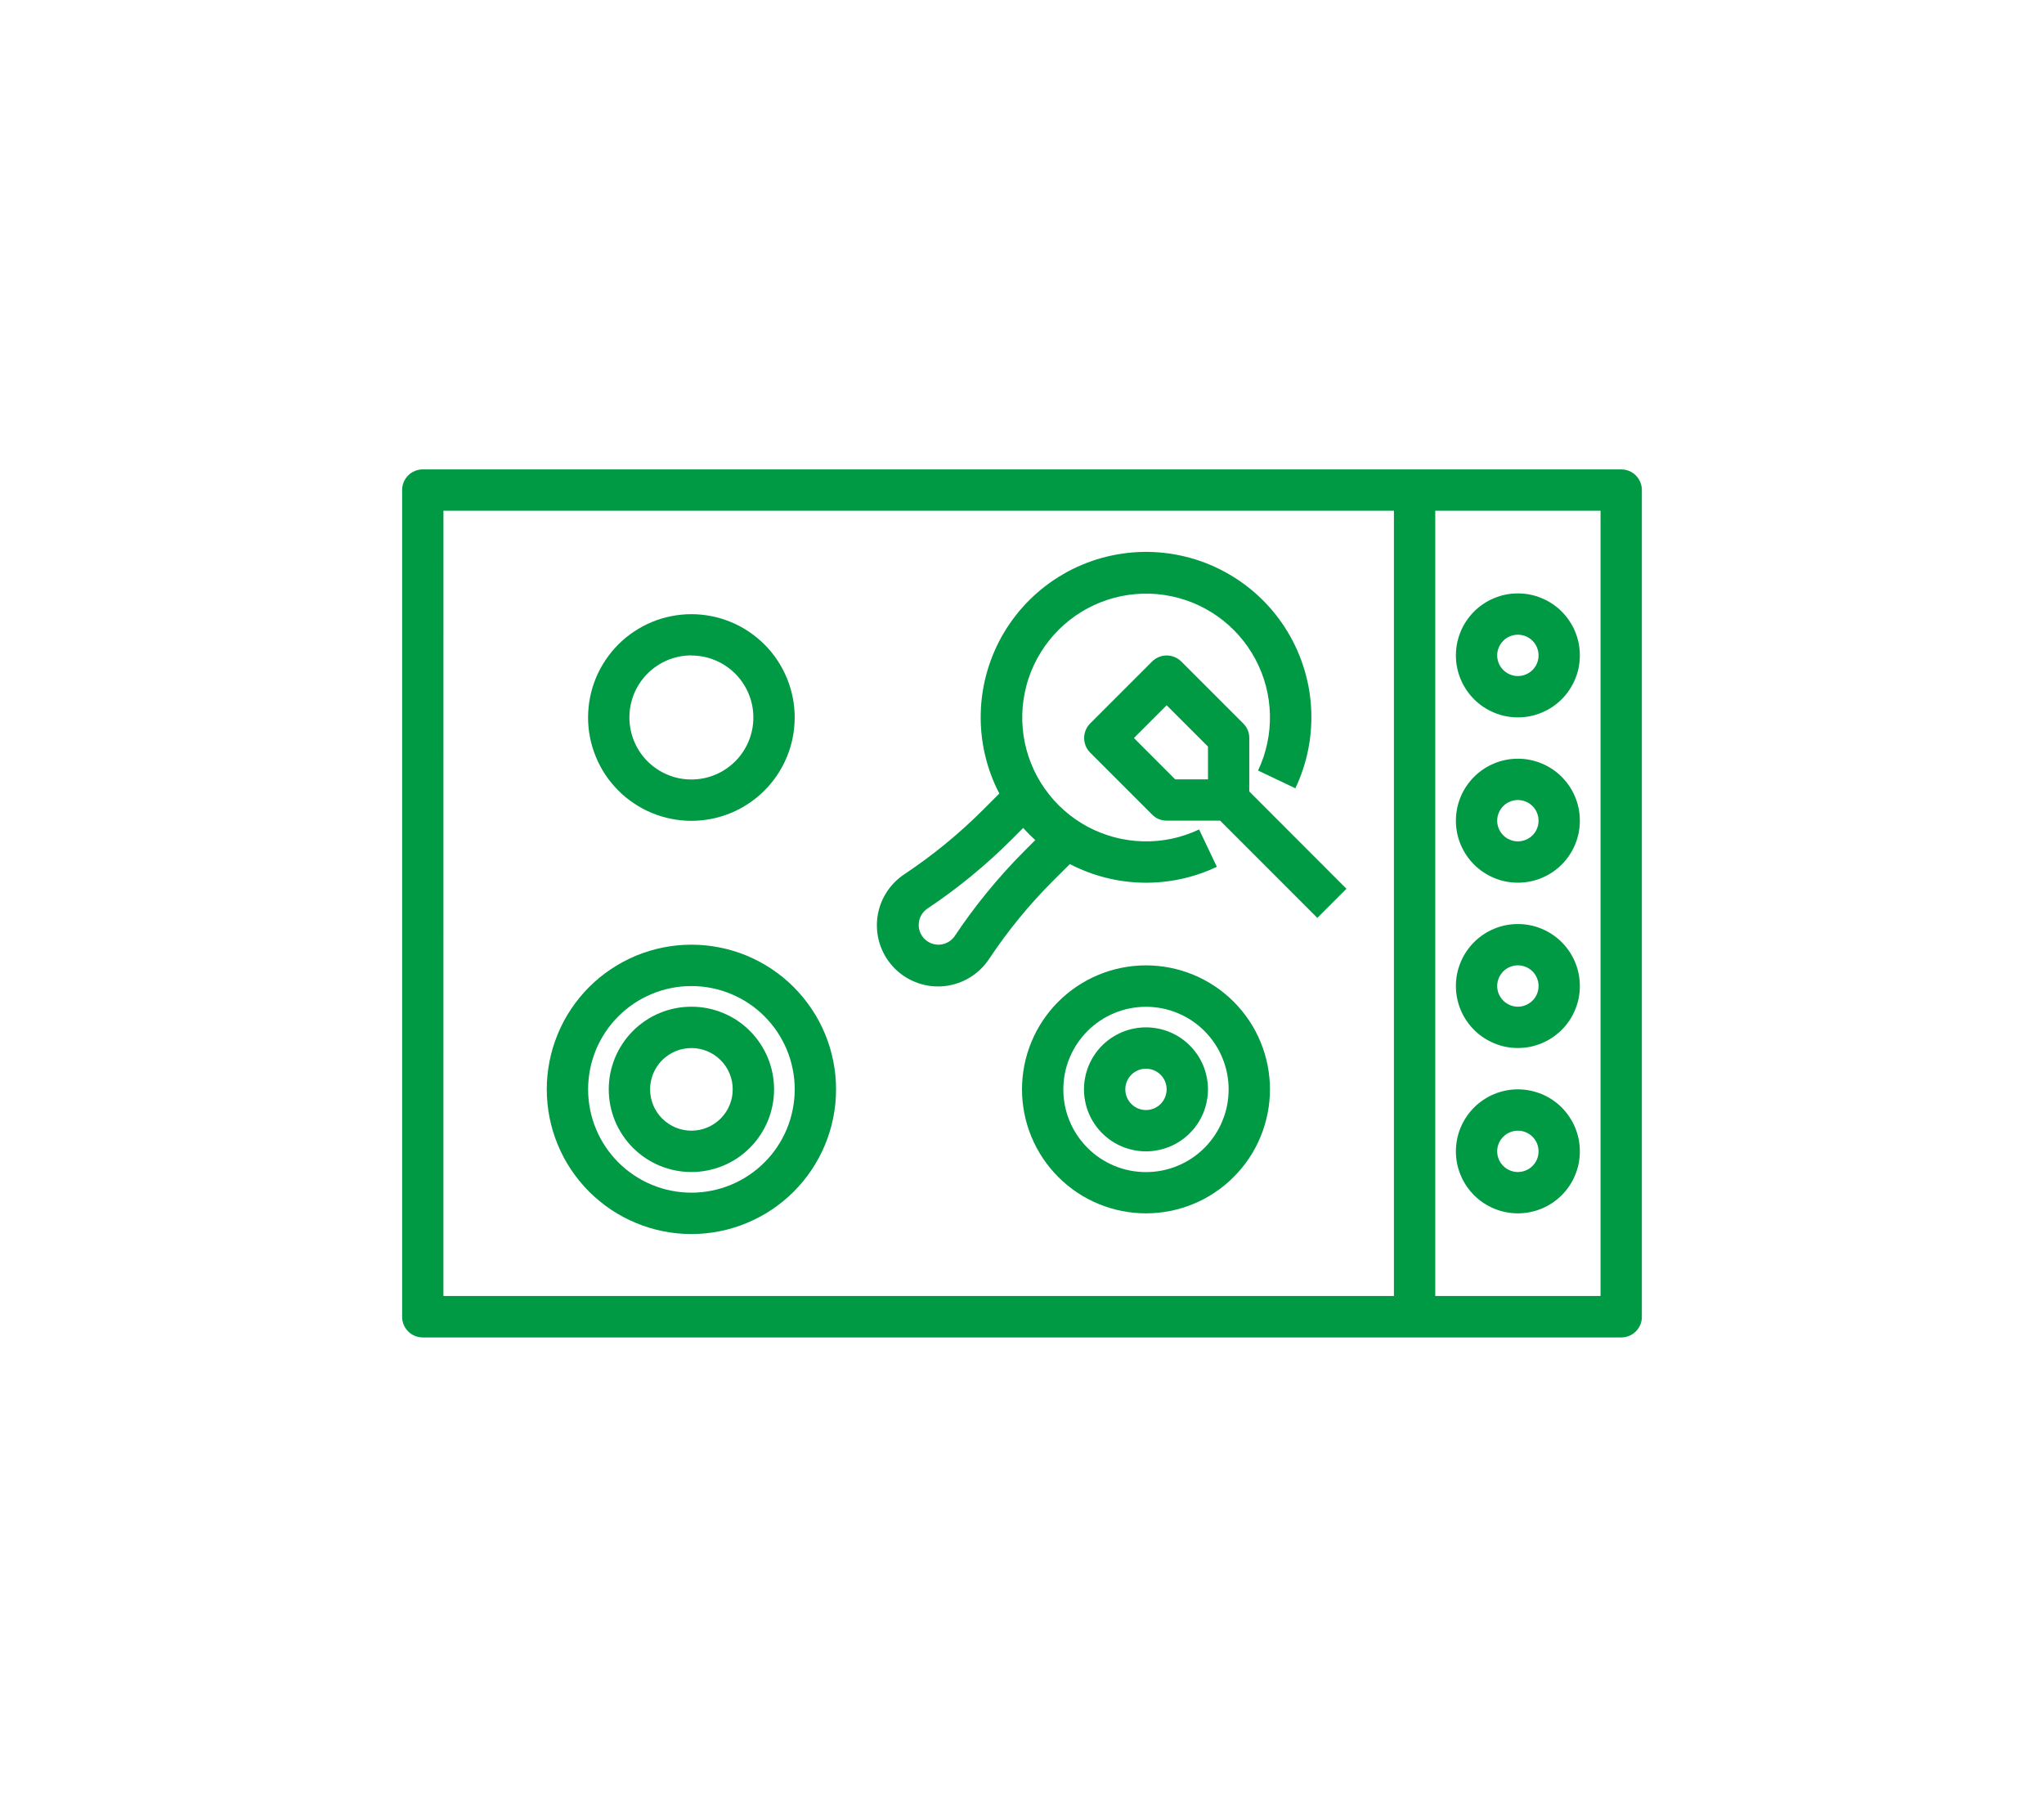 <svg xmlns="http://www.w3.org/2000/svg" xmlns:xlink="http://www.w3.org/1999/xlink" width="264" zoomAndPan="magnify" viewBox="0 0 198 175.5" height="234" preserveAspectRatio="xMidYMid meet" version="1.0"><path fill="#009944" d="M 157.047 45.465 L 40.953 45.465 C 40.688 45.465 40.434 45.516 40.188 45.617 C 39.941 45.719 39.727 45.863 39.539 46.051 C 39.352 46.238 39.207 46.457 39.105 46.703 C 39.004 46.945 38.953 47.203 38.953 47.469 L 38.953 127.543 C 38.953 127.809 39.004 128.062 39.105 128.309 C 39.207 128.555 39.352 128.77 39.539 128.957 C 39.727 129.145 39.941 129.289 40.188 129.391 C 40.434 129.492 40.688 129.543 40.953 129.543 L 157.047 129.543 C 157.312 129.543 157.566 129.492 157.812 129.391 C 158.059 129.289 158.273 129.145 158.461 128.957 C 158.648 128.77 158.793 128.555 158.895 128.309 C 158.996 128.062 159.047 127.809 159.047 127.543 L 159.047 47.469 C 159.047 47.203 158.996 46.945 158.895 46.703 C 158.793 46.457 158.648 46.238 158.461 46.051 C 158.273 45.863 158.059 45.719 157.812 45.617 C 157.566 45.516 157.312 45.465 157.047 45.465 Z M 42.957 49.469 L 135.027 49.469 L 135.027 125.527 L 42.953 125.527 Z M 155.043 125.527 L 139.031 125.527 L 139.031 49.469 L 155.043 49.469 Z M 155.043 125.527 " fill-opacity="1" fill-rule="nonzero"/><path fill="#009944" d="M 147.035 69.484 C 147.43 69.484 147.82 69.445 148.207 69.371 C 148.594 69.293 148.969 69.18 149.332 69.027 C 149.699 68.875 150.043 68.691 150.371 68.473 C 150.699 68.254 151.004 68.004 151.281 67.727 C 151.559 67.445 151.809 67.145 152.027 66.816 C 152.246 66.488 152.434 66.141 152.582 65.777 C 152.734 65.414 152.848 65.039 152.926 64.652 C 153 64.266 153.039 63.875 153.039 63.48 C 153.039 63.086 153 62.695 152.926 62.309 C 152.848 61.922 152.734 61.547 152.582 61.184 C 152.434 60.816 152.246 60.473 152.027 60.145 C 151.809 59.816 151.559 59.512 151.281 59.234 C 151.004 58.953 150.699 58.707 150.371 58.488 C 150.043 58.27 149.699 58.082 149.332 57.934 C 148.969 57.781 148.594 57.668 148.207 57.59 C 147.82 57.512 147.43 57.477 147.035 57.477 C 146.641 57.477 146.25 57.512 145.863 57.59 C 145.477 57.668 145.102 57.781 144.738 57.934 C 144.375 58.082 144.027 58.27 143.699 58.488 C 143.371 58.707 143.066 58.953 142.789 59.234 C 142.512 59.512 142.262 59.816 142.043 60.145 C 141.824 60.473 141.637 60.816 141.488 61.184 C 141.336 61.547 141.223 61.922 141.145 62.309 C 141.07 62.695 141.031 63.086 141.031 63.48 C 141.031 63.875 141.07 64.266 141.145 64.652 C 141.223 65.039 141.336 65.414 141.488 65.777 C 141.637 66.141 141.824 66.488 142.043 66.816 C 142.262 67.145 142.512 67.445 142.789 67.727 C 143.066 68.004 143.371 68.254 143.699 68.473 C 144.027 68.691 144.375 68.875 144.738 69.027 C 145.102 69.18 145.477 69.293 145.863 69.371 C 146.25 69.445 146.641 69.484 147.035 69.484 Z M 147.035 61.477 C 147.301 61.477 147.555 61.527 147.801 61.629 C 148.047 61.73 148.262 61.875 148.453 62.062 C 148.641 62.25 148.785 62.469 148.887 62.715 C 148.988 62.957 149.039 63.215 149.039 63.48 C 149.039 63.746 148.988 64 148.887 64.246 C 148.785 64.492 148.641 64.707 148.453 64.895 C 148.262 65.082 148.047 65.227 147.801 65.328 C 147.555 65.43 147.301 65.48 147.035 65.48 C 146.77 65.48 146.516 65.43 146.27 65.328 C 146.023 65.227 145.809 65.082 145.621 64.895 C 145.434 64.707 145.285 64.492 145.184 64.246 C 145.082 64 145.031 63.746 145.031 63.48 C 145.031 63.215 145.082 62.957 145.184 62.715 C 145.285 62.469 145.434 62.25 145.621 62.062 C 145.809 61.875 146.023 61.73 146.27 61.629 C 146.516 61.527 146.77 61.477 147.035 61.477 Z M 147.035 61.477 " fill-opacity="1" fill-rule="nonzero"/><path fill="#009944" d="M 147.035 85.496 C 147.43 85.496 147.82 85.457 148.207 85.383 C 148.594 85.305 148.969 85.191 149.332 85.039 C 149.699 84.887 150.043 84.703 150.371 84.484 C 150.699 84.266 151.004 84.016 151.281 83.738 C 151.559 83.457 151.809 83.156 152.027 82.828 C 152.246 82.5 152.434 82.152 152.582 81.789 C 152.734 81.426 152.848 81.051 152.926 80.664 C 153 80.277 153.039 79.887 153.039 79.492 C 153.039 79.098 153 78.707 152.926 78.32 C 152.848 77.934 152.734 77.559 152.582 77.195 C 152.434 76.828 152.246 76.484 152.027 76.156 C 151.809 75.828 151.559 75.523 151.281 75.246 C 151.004 74.965 150.699 74.719 150.371 74.5 C 150.043 74.281 149.699 74.094 149.332 73.945 C 148.969 73.793 148.594 73.68 148.207 73.602 C 147.82 73.523 147.43 73.488 147.035 73.488 C 146.641 73.488 146.25 73.523 145.863 73.602 C 145.477 73.68 145.102 73.793 144.738 73.945 C 144.375 74.094 144.027 74.281 143.699 74.5 C 143.371 74.719 143.066 74.965 142.789 75.246 C 142.512 75.523 142.262 75.828 142.043 76.156 C 141.824 76.484 141.637 76.828 141.488 77.195 C 141.336 77.559 141.223 77.934 141.145 78.32 C 141.07 78.707 141.031 79.098 141.031 79.492 C 141.031 79.887 141.07 80.277 141.145 80.664 C 141.223 81.051 141.336 81.426 141.488 81.789 C 141.637 82.152 141.824 82.5 142.043 82.828 C 142.262 83.156 142.512 83.457 142.789 83.738 C 143.066 84.016 143.371 84.266 143.699 84.484 C 144.027 84.703 144.375 84.887 144.738 85.039 C 145.102 85.191 145.477 85.305 145.863 85.383 C 146.25 85.457 146.641 85.496 147.035 85.496 Z M 147.035 77.488 C 147.301 77.488 147.555 77.539 147.801 77.641 C 148.047 77.742 148.262 77.887 148.453 78.074 C 148.641 78.262 148.785 78.48 148.887 78.727 C 148.988 78.969 149.039 79.227 149.039 79.492 C 149.039 79.758 148.988 80.012 148.887 80.258 C 148.785 80.504 148.641 80.719 148.453 80.906 C 148.262 81.094 148.047 81.238 147.801 81.34 C 147.555 81.441 147.301 81.492 147.035 81.496 C 146.77 81.492 146.516 81.441 146.27 81.34 C 146.023 81.238 145.809 81.094 145.621 80.906 C 145.434 80.719 145.285 80.504 145.184 80.258 C 145.082 80.012 145.031 79.758 145.031 79.492 C 145.031 79.227 145.082 78.973 145.184 78.727 C 145.285 78.48 145.434 78.262 145.621 78.074 C 145.809 77.887 146.023 77.742 146.27 77.641 C 146.516 77.539 146.77 77.488 147.035 77.488 Z M 147.035 77.488 " fill-opacity="1" fill-rule="nonzero"/><path fill="#009944" d="M 147.035 101.508 C 147.43 101.508 147.82 101.469 148.207 101.395 C 148.594 101.316 148.969 101.203 149.332 101.051 C 149.699 100.898 150.043 100.715 150.371 100.496 C 150.699 100.277 151.004 100.027 151.281 99.75 C 151.559 99.473 151.809 99.168 152.027 98.84 C 152.246 98.512 152.434 98.164 152.582 97.801 C 152.734 97.438 152.848 97.062 152.926 96.676 C 153 96.289 153.039 95.898 153.039 95.504 C 153.039 95.109 153 94.719 152.926 94.332 C 152.848 93.945 152.734 93.57 152.582 93.207 C 152.434 92.84 152.246 92.496 152.027 92.168 C 151.809 91.84 151.559 91.535 151.281 91.258 C 151.004 90.98 150.699 90.73 150.371 90.512 C 150.043 90.293 149.699 90.105 149.332 89.957 C 148.969 89.805 148.594 89.691 148.207 89.613 C 147.82 89.539 147.43 89.5 147.035 89.5 C 146.641 89.5 146.25 89.539 145.863 89.613 C 145.477 89.691 145.102 89.805 144.738 89.957 C 144.375 90.105 144.027 90.293 143.699 90.512 C 143.371 90.73 143.066 90.98 142.789 91.258 C 142.512 91.535 142.262 91.84 142.043 92.168 C 141.824 92.496 141.637 92.84 141.488 93.207 C 141.336 93.57 141.223 93.945 141.145 94.332 C 141.07 94.719 141.031 95.109 141.031 95.504 C 141.031 95.898 141.07 96.289 141.145 96.676 C 141.223 97.062 141.336 97.438 141.488 97.801 C 141.637 98.164 141.824 98.512 142.043 98.84 C 142.262 99.168 142.512 99.469 142.789 99.75 C 143.066 100.027 143.371 100.277 143.699 100.496 C 144.027 100.715 144.375 100.898 144.738 101.051 C 145.102 101.203 145.477 101.316 145.863 101.395 C 146.25 101.469 146.641 101.508 147.035 101.508 Z M 147.035 93.5 C 147.301 93.5 147.555 93.551 147.801 93.652 C 148.047 93.754 148.262 93.898 148.453 94.086 C 148.641 94.273 148.785 94.492 148.887 94.738 C 148.988 94.98 149.039 95.238 149.039 95.504 C 149.039 95.77 148.988 96.023 148.887 96.27 C 148.785 96.516 148.641 96.73 148.453 96.918 C 148.262 97.105 148.047 97.25 147.801 97.352 C 147.555 97.457 147.301 97.508 147.035 97.508 C 146.77 97.508 146.516 97.457 146.27 97.352 C 146.023 97.25 145.809 97.105 145.621 96.918 C 145.434 96.73 145.285 96.516 145.184 96.27 C 145.082 96.023 145.031 95.77 145.031 95.504 C 145.031 95.238 145.082 94.984 145.184 94.738 C 145.285 94.492 145.434 94.273 145.621 94.086 C 145.809 93.898 146.023 93.754 146.27 93.652 C 146.516 93.551 146.77 93.5 147.035 93.5 Z M 147.035 93.5 " fill-opacity="1" fill-rule="nonzero"/><path fill="#009944" d="M 147.035 105.512 C 146.641 105.512 146.25 105.551 145.863 105.629 C 145.477 105.707 145.102 105.82 144.738 105.969 C 144.375 106.121 144.027 106.305 143.699 106.527 C 143.371 106.746 143.066 106.992 142.789 107.273 C 142.512 107.551 142.262 107.855 142.043 108.184 C 141.824 108.512 141.637 108.855 141.488 109.219 C 141.336 109.586 141.223 109.961 141.145 110.348 C 141.07 110.734 141.031 111.125 141.031 111.52 C 141.031 111.914 141.07 112.305 141.145 112.691 C 141.223 113.078 141.336 113.453 141.488 113.816 C 141.637 114.18 141.824 114.527 142.043 114.855 C 142.262 115.184 142.512 115.484 142.789 115.766 C 143.066 116.043 143.371 116.293 143.699 116.512 C 144.027 116.73 144.375 116.914 144.738 117.066 C 145.102 117.215 145.477 117.332 145.863 117.406 C 146.25 117.484 146.641 117.523 147.035 117.523 C 147.43 117.523 147.82 117.484 148.207 117.406 C 148.594 117.332 148.969 117.215 149.332 117.066 C 149.699 116.914 150.043 116.73 150.371 116.512 C 150.699 116.293 151.004 116.043 151.281 115.766 C 151.559 115.484 151.809 115.184 152.027 114.855 C 152.246 114.527 152.434 114.18 152.582 113.816 C 152.734 113.453 152.848 113.078 152.926 112.691 C 153 112.305 153.039 111.914 153.039 111.52 C 153.039 111.125 153 110.734 152.926 110.348 C 152.848 109.961 152.734 109.586 152.582 109.219 C 152.434 108.855 152.246 108.512 152.027 108.184 C 151.809 107.855 151.559 107.551 151.281 107.273 C 151.004 106.992 150.699 106.746 150.371 106.523 C 150.043 106.305 149.699 106.121 149.332 105.969 C 148.969 105.82 148.594 105.707 148.207 105.629 C 147.82 105.551 147.43 105.512 147.035 105.512 Z M 147.035 113.52 C 146.77 113.52 146.516 113.469 146.27 113.367 C 146.023 113.266 145.809 113.121 145.621 112.934 C 145.434 112.746 145.285 112.531 145.184 112.285 C 145.082 112.039 145.031 111.785 145.031 111.52 C 145.031 111.254 145.082 110.996 145.184 110.75 C 145.285 110.508 145.434 110.289 145.621 110.102 C 145.809 109.914 146.023 109.77 146.27 109.668 C 146.516 109.566 146.77 109.516 147.035 109.516 C 147.301 109.516 147.555 109.566 147.801 109.668 C 148.047 109.77 148.262 109.914 148.453 110.102 C 148.641 110.289 148.785 110.508 148.887 110.75 C 148.988 110.996 149.039 111.254 149.039 111.52 C 149.039 111.785 148.988 112.039 148.887 112.285 C 148.785 112.531 148.641 112.746 148.453 112.934 C 148.262 113.121 148.047 113.266 147.801 113.367 C 147.555 113.469 147.301 113.52 147.035 113.52 Z M 147.035 113.52 " fill-opacity="1" fill-rule="nonzero"/><path fill="#009944" d="M 66.973 79.504 C 67.629 79.504 68.281 79.438 68.926 79.312 C 69.57 79.184 70.195 78.992 70.801 78.742 C 71.41 78.492 71.984 78.184 72.531 77.816 C 73.078 77.453 73.582 77.039 74.047 76.574 C 74.512 76.109 74.926 75.605 75.293 75.059 C 75.656 74.512 75.965 73.934 76.219 73.328 C 76.469 72.723 76.66 72.094 76.789 71.453 C 76.914 70.809 76.98 70.156 76.98 69.5 C 76.98 68.844 76.918 68.191 76.789 67.547 C 76.66 66.902 76.473 66.277 76.219 65.672 C 75.969 65.062 75.66 64.488 75.297 63.941 C 74.934 63.395 74.52 62.887 74.055 62.426 C 73.59 61.961 73.086 61.543 72.539 61.18 C 71.992 60.812 71.414 60.504 70.809 60.254 C 70.203 60 69.578 59.812 68.934 59.684 C 68.289 59.555 67.637 59.488 66.98 59.488 C 66.324 59.488 65.672 59.551 65.027 59.68 C 64.383 59.809 63.758 59.996 63.152 60.246 C 62.543 60.5 61.969 60.805 61.422 61.172 C 60.875 61.535 60.367 61.949 59.902 62.414 C 59.438 62.879 59.023 63.383 58.66 63.93 C 58.293 64.473 57.984 65.051 57.73 65.656 C 57.48 66.262 57.289 66.891 57.16 67.531 C 57.031 68.176 56.969 68.828 56.965 69.484 C 56.965 70.141 57.027 70.793 57.156 71.438 C 57.285 72.082 57.473 72.711 57.727 73.316 C 57.977 73.926 58.285 74.504 58.648 75.051 C 59.016 75.598 59.43 76.102 59.895 76.566 C 60.359 77.035 60.863 77.449 61.41 77.812 C 61.957 78.18 62.535 78.488 63.141 78.738 C 63.75 78.992 64.375 79.184 65.02 79.309 C 65.664 79.438 66.316 79.504 66.973 79.504 Z M 66.973 63.492 C 67.367 63.492 67.758 63.531 68.145 63.605 C 68.531 63.684 68.906 63.797 69.27 63.949 C 69.637 64.098 69.98 64.285 70.309 64.504 C 70.637 64.723 70.941 64.973 71.219 65.25 C 71.5 65.527 71.746 65.832 71.965 66.16 C 72.184 66.488 72.371 66.832 72.52 67.199 C 72.672 67.562 72.785 67.938 72.863 68.324 C 72.941 68.711 72.977 69.102 72.977 69.496 C 72.977 69.891 72.941 70.281 72.863 70.668 C 72.785 71.055 72.672 71.43 72.52 71.793 C 72.371 72.156 72.184 72.504 71.965 72.832 C 71.746 73.16 71.5 73.465 71.219 73.742 C 70.941 74.02 70.637 74.27 70.309 74.488 C 69.98 74.707 69.637 74.895 69.27 75.043 C 68.906 75.195 68.531 75.309 68.145 75.387 C 67.758 75.461 67.367 75.5 66.973 75.5 C 66.578 75.5 66.188 75.461 65.801 75.387 C 65.414 75.309 65.039 75.195 64.676 75.043 C 64.312 74.895 63.965 74.707 63.637 74.488 C 63.309 74.27 63.008 74.02 62.727 73.742 C 62.449 73.465 62.199 73.16 61.98 72.832 C 61.762 72.504 61.578 72.156 61.426 71.793 C 61.273 71.43 61.16 71.055 61.086 70.668 C 61.008 70.281 60.969 69.891 60.969 69.496 C 60.969 69.102 61.004 68.711 61.082 68.324 C 61.16 67.938 61.273 67.559 61.422 67.195 C 61.574 66.828 61.758 66.484 61.977 66.156 C 62.195 65.824 62.445 65.523 62.723 65.242 C 63.004 64.965 63.305 64.715 63.633 64.496 C 63.961 64.273 64.309 64.09 64.672 63.938 C 65.039 63.785 65.414 63.672 65.801 63.594 C 66.188 63.52 66.578 63.48 66.973 63.48 Z M 66.973 63.492 " fill-opacity="1" fill-rule="nonzero"/><path fill="#009944" d="M 111.008 99.508 C 110.617 99.508 110.227 99.547 109.84 99.625 C 109.453 99.699 109.074 99.816 108.711 99.965 C 108.348 100.117 108 100.301 107.672 100.52 C 107.344 100.738 107.043 100.988 106.762 101.266 C 106.484 101.547 106.234 101.848 106.016 102.176 C 105.797 102.504 105.613 102.852 105.461 103.215 C 105.312 103.578 105.195 103.957 105.121 104.344 C 105.043 104.73 105.004 105.117 105.004 105.512 C 105.004 105.906 105.043 106.297 105.121 106.684 C 105.195 107.07 105.312 107.445 105.461 107.812 C 105.613 108.176 105.797 108.523 106.016 108.848 C 106.234 109.176 106.484 109.48 106.762 109.758 C 107.043 110.039 107.344 110.285 107.672 110.508 C 108 110.727 108.348 110.91 108.711 111.062 C 109.074 111.211 109.453 111.324 109.84 111.402 C 110.227 111.48 110.617 111.52 111.008 111.52 C 111.402 111.52 111.793 111.48 112.18 111.402 C 112.566 111.324 112.941 111.211 113.309 111.062 C 113.672 110.91 114.02 110.727 114.344 110.508 C 114.672 110.285 114.977 110.039 115.254 109.758 C 115.535 109.48 115.785 109.176 116.004 108.848 C 116.223 108.523 116.406 108.176 116.559 107.812 C 116.707 107.445 116.82 107.07 116.898 106.684 C 116.977 106.297 117.016 105.906 117.016 105.512 C 117.016 105.117 116.977 104.73 116.898 104.344 C 116.82 103.957 116.707 103.578 116.559 103.215 C 116.406 102.852 116.223 102.504 116.004 102.176 C 115.785 101.848 115.535 101.547 115.254 101.266 C 114.977 100.988 114.672 100.738 114.344 100.52 C 114.02 100.301 113.672 100.117 113.309 99.965 C 112.941 99.816 112.566 99.699 112.18 99.625 C 111.793 99.547 111.402 99.508 111.008 99.508 Z M 111.008 107.516 C 110.742 107.516 110.488 107.465 110.242 107.363 C 109.996 107.262 109.781 107.117 109.594 106.93 C 109.406 106.742 109.262 106.523 109.16 106.281 C 109.059 106.035 109.008 105.777 109.008 105.512 C 109.008 105.246 109.059 104.992 109.16 104.746 C 109.262 104.5 109.406 104.285 109.594 104.098 C 109.781 103.91 109.996 103.766 110.242 103.664 C 110.488 103.562 110.742 103.512 111.008 103.512 C 111.273 103.512 111.531 103.562 111.777 103.664 C 112.02 103.766 112.238 103.91 112.426 104.098 C 112.613 104.285 112.758 104.5 112.859 104.746 C 112.961 104.992 113.012 105.246 113.012 105.512 C 113.012 105.777 112.961 106.035 112.859 106.281 C 112.758 106.523 112.613 106.742 112.426 106.93 C 112.238 107.117 112.02 107.262 111.777 107.363 C 111.531 107.465 111.273 107.516 111.008 107.516 Z M 111.008 107.516 " fill-opacity="1" fill-rule="nonzero"/><path fill="#009944" d="M 111.008 93.504 C 110.223 93.504 109.441 93.582 108.668 93.734 C 107.895 93.887 107.141 94.117 106.414 94.418 C 105.684 94.719 104.992 95.09 104.336 95.527 C 103.684 95.965 103.074 96.465 102.516 97.02 C 101.961 97.578 101.461 98.184 101.023 98.84 C 100.586 99.496 100.215 100.188 99.914 100.918 C 99.613 101.645 99.383 102.398 99.23 103.172 C 99.078 103.945 99 104.727 99 105.512 C 99 106.301 99.078 107.082 99.23 107.855 C 99.383 108.629 99.613 109.379 99.914 110.109 C 100.215 110.836 100.586 111.531 101.023 112.184 C 101.461 112.84 101.961 113.449 102.516 114.004 C 103.074 114.562 103.684 115.062 104.336 115.5 C 104.992 115.938 105.684 116.309 106.414 116.609 C 107.141 116.91 107.895 117.137 108.668 117.293 C 109.441 117.445 110.223 117.523 111.008 117.523 C 111.797 117.523 112.578 117.445 113.352 117.293 C 114.125 117.137 114.875 116.91 115.605 116.609 C 116.332 116.309 117.027 115.938 117.68 115.5 C 118.336 115.062 118.945 114.562 119.5 114.004 C 120.059 113.449 120.559 112.84 120.996 112.184 C 121.434 111.531 121.805 110.836 122.105 110.109 C 122.406 109.379 122.633 108.629 122.789 107.855 C 122.941 107.082 123.02 106.301 123.02 105.512 C 123.02 104.727 122.941 103.945 122.789 103.172 C 122.633 102.398 122.406 101.645 122.105 100.918 C 121.805 100.188 121.434 99.496 120.996 98.84 C 120.559 98.188 120.059 97.578 119.5 97.02 C 118.945 96.465 118.336 95.965 117.68 95.527 C 117.027 95.09 116.332 94.719 115.605 94.418 C 114.875 94.117 114.125 93.887 113.352 93.734 C 112.578 93.582 111.797 93.504 111.008 93.504 Z M 111.008 113.527 C 110.484 113.527 109.965 113.477 109.449 113.375 C 108.934 113.273 108.43 113.121 107.945 112.918 C 107.461 112.719 106.996 112.473 106.562 112.18 C 106.125 111.887 105.719 111.555 105.348 111.184 C 104.977 110.812 104.645 110.406 104.352 109.969 C 104.059 109.535 103.812 109.07 103.613 108.586 C 103.41 108.102 103.258 107.598 103.156 107.086 C 103.055 106.566 103.004 106.047 103.004 105.523 C 103.004 104.996 103.055 104.477 103.156 103.961 C 103.258 103.445 103.41 102.941 103.613 102.457 C 103.812 101.973 104.059 101.512 104.352 101.074 C 104.645 100.637 104.977 100.23 105.348 99.859 C 105.719 99.488 106.125 99.156 106.562 98.863 C 107 98.57 107.461 98.324 107.945 98.125 C 108.43 97.922 108.934 97.77 109.449 97.668 C 109.965 97.566 110.484 97.516 111.008 97.516 C 111.535 97.516 112.055 97.566 112.57 97.668 C 113.086 97.77 113.59 97.922 114.074 98.125 C 114.559 98.324 115.02 98.57 115.457 98.863 C 115.895 99.156 116.301 99.488 116.672 99.859 C 117.043 100.23 117.375 100.637 117.668 101.074 C 117.961 101.512 118.207 101.973 118.406 102.457 C 118.609 102.941 118.762 103.445 118.863 103.961 C 118.965 104.477 119.016 104.996 119.016 105.523 C 119.016 106.047 118.965 106.566 118.863 107.086 C 118.762 107.598 118.609 108.102 118.406 108.586 C 118.207 109.07 117.961 109.535 117.668 109.969 C 117.375 110.406 117.043 110.812 116.672 111.184 C 116.301 111.555 115.895 111.887 115.457 112.18 C 115.02 112.473 114.559 112.719 114.074 112.918 C 113.59 113.121 113.086 113.273 112.57 113.375 C 112.055 113.477 111.535 113.527 111.008 113.527 Z M 111.008 113.527 " fill-opacity="1" fill-rule="nonzero"/><path fill="#009944" d="M 66.977 97.508 C 66.449 97.508 65.93 97.559 65.414 97.66 C 64.898 97.762 64.398 97.914 63.91 98.117 C 63.426 98.316 62.965 98.562 62.527 98.855 C 62.09 99.148 61.688 99.48 61.312 99.852 C 60.941 100.223 60.609 100.629 60.32 101.066 C 60.027 101.504 59.781 101.965 59.578 102.449 C 59.379 102.934 59.227 103.438 59.121 103.953 C 59.02 104.469 58.969 104.988 58.969 105.512 C 58.969 106.039 59.02 106.559 59.121 107.074 C 59.227 107.59 59.379 108.094 59.578 108.578 C 59.781 109.062 60.027 109.523 60.32 109.961 C 60.609 110.398 60.941 110.805 61.312 111.176 C 61.688 111.547 62.09 111.879 62.527 112.172 C 62.965 112.465 63.426 112.711 63.91 112.91 C 64.398 113.113 64.898 113.266 65.414 113.367 C 65.93 113.469 66.449 113.52 66.977 113.52 C 67.504 113.52 68.023 113.469 68.539 113.367 C 69.055 113.266 69.555 113.113 70.039 112.91 C 70.527 112.711 70.988 112.465 71.426 112.172 C 71.863 111.879 72.266 111.547 72.637 111.176 C 73.012 110.805 73.344 110.398 73.633 109.961 C 73.926 109.523 74.172 109.062 74.375 108.578 C 74.574 108.094 74.727 107.59 74.828 107.074 C 74.934 106.559 74.984 106.039 74.984 105.512 C 74.984 104.988 74.934 104.469 74.828 103.953 C 74.727 103.434 74.574 102.934 74.375 102.449 C 74.172 101.965 73.926 101.5 73.633 101.066 C 73.344 100.629 73.012 100.223 72.637 99.852 C 72.266 99.48 71.863 99.148 71.426 98.855 C 70.988 98.562 70.527 98.316 70.039 98.117 C 69.555 97.914 69.055 97.762 68.539 97.66 C 68.023 97.559 67.504 97.508 66.977 97.508 Z M 66.977 109.516 C 66.715 109.516 66.453 109.488 66.195 109.438 C 65.938 109.387 65.688 109.312 65.445 109.211 C 65.203 109.109 64.973 108.988 64.754 108.84 C 64.535 108.695 64.332 108.527 64.145 108.344 C 63.961 108.156 63.793 107.957 63.648 107.738 C 63.504 107.52 63.379 107.289 63.277 107.047 C 63.18 106.801 63.102 106.551 63.051 106.293 C 63 106.035 62.973 105.777 62.973 105.512 C 62.973 105.25 63 104.992 63.051 104.734 C 63.102 104.477 63.18 104.223 63.277 103.98 C 63.379 103.738 63.504 103.508 63.648 103.289 C 63.793 103.07 63.961 102.867 64.145 102.684 C 64.332 102.496 64.535 102.332 64.754 102.184 C 64.973 102.039 65.203 101.918 65.445 101.816 C 65.688 101.715 65.938 101.641 66.195 101.59 C 66.453 101.535 66.715 101.512 66.977 101.512 C 67.238 101.512 67.5 101.535 67.758 101.59 C 68.016 101.641 68.266 101.715 68.508 101.816 C 68.75 101.918 68.98 102.039 69.199 102.184 C 69.418 102.332 69.621 102.496 69.805 102.684 C 69.992 102.867 70.156 103.07 70.305 103.289 C 70.449 103.508 70.574 103.738 70.672 103.98 C 70.773 104.223 70.852 104.477 70.902 104.734 C 70.953 104.992 70.977 105.25 70.977 105.512 C 70.977 105.777 70.953 106.035 70.902 106.293 C 70.852 106.551 70.773 106.801 70.672 107.047 C 70.574 107.289 70.449 107.52 70.305 107.738 C 70.156 107.957 69.992 108.156 69.805 108.344 C 69.621 108.527 69.418 108.695 69.199 108.84 C 68.98 108.988 68.75 109.109 68.508 109.211 C 68.266 109.312 68.016 109.387 67.758 109.438 C 67.5 109.488 67.238 109.516 66.977 109.516 Z M 66.977 109.516 " fill-opacity="1" fill-rule="nonzero"/><path fill="#009944" d="M 66.977 91.5 C 66.055 91.5 65.145 91.59 64.242 91.77 C 63.34 91.949 62.465 92.215 61.613 92.566 C 60.766 92.922 59.957 93.352 59.191 93.863 C 58.426 94.375 57.719 94.953 57.066 95.605 C 56.418 96.258 55.836 96.965 55.324 97.73 C 54.812 98.492 54.383 99.301 54.031 100.152 C 53.68 101 53.414 101.879 53.234 102.781 C 53.055 103.684 52.965 104.594 52.965 105.512 C 52.965 106.434 53.055 107.344 53.234 108.246 C 53.414 109.148 53.68 110.027 54.031 110.875 C 54.383 111.727 54.812 112.535 55.324 113.297 C 55.836 114.062 56.418 114.77 57.066 115.422 C 57.719 116.07 58.426 116.652 59.191 117.164 C 59.957 117.676 60.766 118.105 61.613 118.457 C 62.465 118.812 63.34 119.078 64.242 119.258 C 65.145 119.438 66.055 119.527 66.977 119.527 C 67.895 119.527 68.809 119.438 69.711 119.258 C 70.613 119.078 71.488 118.812 72.34 118.457 C 73.188 118.105 73.996 117.676 74.762 117.164 C 75.527 116.652 76.234 116.07 76.883 115.422 C 77.535 114.77 78.117 114.062 78.629 113.297 C 79.137 112.531 79.57 111.727 79.922 110.875 C 80.273 110.027 80.539 109.148 80.719 108.246 C 80.898 107.344 80.988 106.434 80.988 105.512 C 80.988 104.594 80.898 103.684 80.719 102.781 C 80.539 101.879 80.273 101 79.922 100.152 C 79.57 99.301 79.137 98.492 78.625 97.73 C 78.117 96.965 77.535 96.258 76.883 95.605 C 76.234 94.953 75.527 94.375 74.762 93.863 C 73.996 93.352 73.188 92.922 72.34 92.566 C 71.488 92.215 70.613 91.949 69.711 91.77 C 68.809 91.59 67.895 91.5 66.977 91.5 Z M 66.977 115.52 C 66.32 115.52 65.668 115.457 65.023 115.328 C 64.379 115.199 63.754 115.012 63.148 114.758 C 62.539 114.508 61.965 114.199 61.418 113.832 C 60.871 113.469 60.363 113.055 59.898 112.59 C 59.438 112.125 59.02 111.621 58.656 111.074 C 58.289 110.527 57.98 109.949 57.73 109.344 C 57.48 108.734 57.289 108.109 57.16 107.465 C 57.035 106.82 56.969 106.172 56.969 105.512 C 56.969 104.855 57.035 104.207 57.16 103.562 C 57.289 102.918 57.48 102.289 57.73 101.684 C 57.98 101.078 58.289 100.5 58.656 99.953 C 59.02 99.406 59.438 98.902 59.898 98.438 C 60.363 97.973 60.871 97.559 61.418 97.191 C 61.965 96.828 62.539 96.52 63.148 96.27 C 63.754 96.016 64.379 95.828 65.023 95.699 C 65.668 95.57 66.32 95.508 66.977 95.508 C 67.633 95.508 68.285 95.57 68.93 95.699 C 69.574 95.828 70.199 96.016 70.805 96.27 C 71.414 96.52 71.988 96.828 72.535 97.191 C 73.082 97.559 73.586 97.973 74.051 98.438 C 74.516 98.902 74.934 99.406 75.297 99.953 C 75.66 100.5 75.969 101.078 76.223 101.684 C 76.473 102.289 76.664 102.918 76.789 103.562 C 76.918 104.207 76.984 104.855 76.984 105.512 C 76.984 106.172 76.918 106.82 76.789 107.465 C 76.664 108.109 76.473 108.734 76.223 109.344 C 75.969 109.949 75.66 110.527 75.297 111.074 C 74.934 111.621 74.516 112.125 74.051 112.59 C 73.586 113.055 73.082 113.469 72.535 113.832 C 71.988 114.199 71.414 114.508 70.805 114.758 C 70.199 115.012 69.574 115.199 68.93 115.328 C 68.285 115.457 67.633 115.52 66.977 115.52 Z M 66.977 115.52 " fill-opacity="1" fill-rule="nonzero"/><path fill="#009944" d="M 103.637 83.691 C 104.734 84.262 105.879 84.699 107.078 85.004 C 108.273 85.309 109.488 85.473 110.727 85.496 C 111.961 85.52 113.18 85.398 114.391 85.141 C 115.598 84.879 116.758 84.484 117.875 83.957 L 116.156 80.34 C 115.734 80.539 115.305 80.715 114.859 80.863 C 114.418 81.016 113.969 81.137 113.512 81.234 C 113.055 81.332 112.594 81.402 112.129 81.445 C 111.664 81.488 111.199 81.504 110.73 81.492 C 110.266 81.48 109.801 81.441 109.34 81.375 C 108.875 81.312 108.418 81.219 107.969 81.102 C 107.516 80.98 107.074 80.836 106.641 80.664 C 106.203 80.496 105.781 80.301 105.371 80.082 C 104.957 79.859 104.559 79.617 104.176 79.352 C 103.793 79.086 103.426 78.797 103.078 78.488 C 102.727 78.18 102.395 77.852 102.086 77.504 C 101.773 77.152 101.484 76.789 101.215 76.406 C 100.945 76.027 100.699 75.629 100.477 75.219 C 100.254 74.809 100.055 74.387 99.883 73.953 C 99.707 73.52 99.562 73.078 99.438 72.629 C 99.316 72.176 99.223 71.723 99.152 71.258 C 99.086 70.797 99.043 70.332 99.027 69.867 C 99.016 69.398 99.027 68.934 99.066 68.469 C 99.109 68.004 99.176 67.543 99.27 67.086 C 99.363 66.629 99.48 66.176 99.629 65.734 C 99.773 65.289 99.945 64.859 100.145 64.434 C 100.34 64.012 100.562 63.602 100.809 63.203 C 101.051 62.805 101.32 62.422 101.609 62.059 C 101.898 61.691 102.207 61.344 102.539 61.012 C 102.867 60.684 103.215 60.371 103.582 60.082 C 103.949 59.793 104.332 59.527 104.727 59.281 C 105.125 59.035 105.535 58.816 105.961 58.617 C 106.383 58.422 106.816 58.25 107.258 58.105 C 107.703 57.957 108.152 57.836 108.609 57.742 C 109.066 57.648 109.527 57.582 109.992 57.543 C 110.461 57.504 110.926 57.488 111.391 57.504 C 111.859 57.52 112.324 57.559 112.785 57.629 C 113.246 57.695 113.703 57.793 114.152 57.914 C 114.605 58.035 115.047 58.184 115.48 58.355 C 115.914 58.531 116.336 58.73 116.746 58.953 C 117.156 59.176 117.551 59.418 117.934 59.688 C 118.316 59.957 118.68 60.246 119.027 60.559 C 119.375 60.871 119.703 61.203 120.012 61.551 C 120.32 61.902 120.609 62.27 120.875 62.652 C 121.141 63.035 121.387 63.434 121.605 63.844 C 121.824 64.258 122.02 64.68 122.191 65.113 C 122.363 65.547 122.508 65.992 122.625 66.441 C 122.742 66.895 122.836 67.352 122.902 67.812 C 122.969 68.277 123.004 68.742 123.016 69.207 C 123.027 69.676 123.012 70.141 122.969 70.605 C 122.926 71.07 122.855 71.531 122.758 71.988 C 122.66 72.445 122.539 72.895 122.391 73.336 C 122.238 73.777 122.066 74.211 121.867 74.633 L 125.48 76.352 C 125.773 75.738 126.023 75.105 126.234 74.461 C 126.449 73.816 126.617 73.16 126.746 72.492 C 126.875 71.828 126.957 71.152 127 70.477 C 127.043 69.797 127.043 69.121 127 68.441 C 126.957 67.766 126.871 67.094 126.742 66.426 C 126.609 65.762 126.441 65.105 126.227 64.461 C 126.016 63.812 125.762 63.184 125.469 62.574 C 125.176 61.961 124.848 61.367 124.48 60.797 C 124.113 60.227 123.707 59.68 123.273 59.16 C 122.836 58.641 122.367 58.152 121.867 57.691 C 121.367 57.23 120.84 56.805 120.285 56.41 C 119.734 56.02 119.156 55.664 118.559 55.344 C 117.957 55.023 117.34 54.742 116.707 54.5 C 116.07 54.258 115.426 54.059 114.766 53.902 C 114.105 53.742 113.438 53.625 112.762 53.551 C 112.086 53.477 111.41 53.445 110.73 53.457 C 110.051 53.469 109.375 53.523 108.703 53.625 C 108.031 53.723 107.367 53.863 106.715 54.043 C 106.059 54.227 105.422 54.449 104.793 54.715 C 104.168 54.977 103.562 55.277 102.977 55.621 C 102.387 55.961 101.824 56.336 101.285 56.75 C 100.746 57.164 100.234 57.609 99.75 58.086 C 99.27 58.562 98.816 59.07 98.398 59.605 C 97.98 60.141 97.598 60.699 97.25 61.281 C 96.902 61.863 96.594 62.469 96.324 63.09 C 96.055 63.715 95.824 64.352 95.633 65.004 C 95.445 65.656 95.297 66.316 95.191 66.988 C 95.086 67.66 95.023 68.332 95.004 69.012 C 94.984 69.691 95.008 70.367 95.074 71.043 C 95.141 71.719 95.25 72.391 95.402 73.051 C 95.555 73.715 95.746 74.363 95.98 75 C 96.215 75.637 96.488 76.258 96.805 76.859 L 95.203 78.461 C 92.883 80.777 90.355 82.844 87.625 84.664 C 87.258 84.906 86.918 85.184 86.613 85.5 C 86.305 85.816 86.039 86.164 85.809 86.539 C 85.578 86.914 85.395 87.312 85.254 87.727 C 85.113 88.145 85.02 88.574 84.973 89.012 C 84.93 89.449 84.934 89.887 84.984 90.324 C 85.035 90.762 85.137 91.188 85.285 91.602 C 85.43 92.016 85.621 92.41 85.855 92.781 C 86.094 93.156 86.363 93.496 86.676 93.809 C 86.988 94.121 87.328 94.395 87.703 94.629 C 88.074 94.863 88.469 95.055 88.883 95.203 C 89.297 95.352 89.723 95.449 90.16 95.504 C 90.598 95.555 91.035 95.559 91.473 95.516 C 91.91 95.469 92.34 95.375 92.758 95.234 C 93.172 95.094 93.57 94.91 93.945 94.68 C 94.324 94.453 94.668 94.184 94.984 93.879 C 95.301 93.57 95.582 93.234 95.82 92.867 C 96.734 91.5 97.715 90.172 98.742 88.918 C 99.766 87.664 100.895 86.426 102.039 85.281 Z M 95.645 86.391 C 94.539 87.742 93.477 89.176 92.492 90.652 C 92.332 90.891 92.129 91.082 91.883 91.23 C 91.637 91.375 91.375 91.461 91.09 91.492 C 90.805 91.52 90.527 91.484 90.258 91.387 C 89.988 91.289 89.754 91.141 89.551 90.938 C 89.352 90.738 89.199 90.5 89.105 90.23 C 89.008 89.961 88.977 89.684 89.004 89.402 C 89.031 89.117 89.121 88.852 89.266 88.605 C 89.414 88.363 89.605 88.16 89.844 88 C 92.793 86.031 95.52 83.793 98.023 81.285 L 99.113 80.195 C 99.484 80.609 99.875 81 100.285 81.371 L 99.199 82.457 C 97.965 83.695 96.773 85.02 95.648 86.391 Z M 95.645 86.391 " fill-opacity="1" fill-rule="nonzero"/><path fill="#009944" d="M 121.016 76.66 L 121.016 71.484 C 121.016 70.934 120.82 70.465 120.43 70.074 L 114.426 64.07 C 114.238 63.883 114.023 63.738 113.777 63.641 C 113.531 63.539 113.277 63.488 113.016 63.488 C 112.75 63.488 112.496 63.539 112.254 63.641 C 112.008 63.738 111.793 63.883 111.605 64.07 L 105.602 70.074 C 105.414 70.262 105.27 70.477 105.172 70.723 C 105.07 70.965 105.02 71.219 105.02 71.484 C 105.02 71.75 105.07 72.004 105.172 72.246 C 105.27 72.492 105.414 72.707 105.602 72.895 L 111.605 78.898 C 111.992 79.289 112.465 79.484 113.016 79.484 L 118.191 79.484 L 127.609 88.906 L 130.43 86.086 Z M 117.016 75.488 L 113.84 75.488 L 109.84 71.484 L 113.012 68.312 L 117.016 72.312 Z M 117.016 75.488 " fill-opacity="1" fill-rule="nonzero"/></svg>